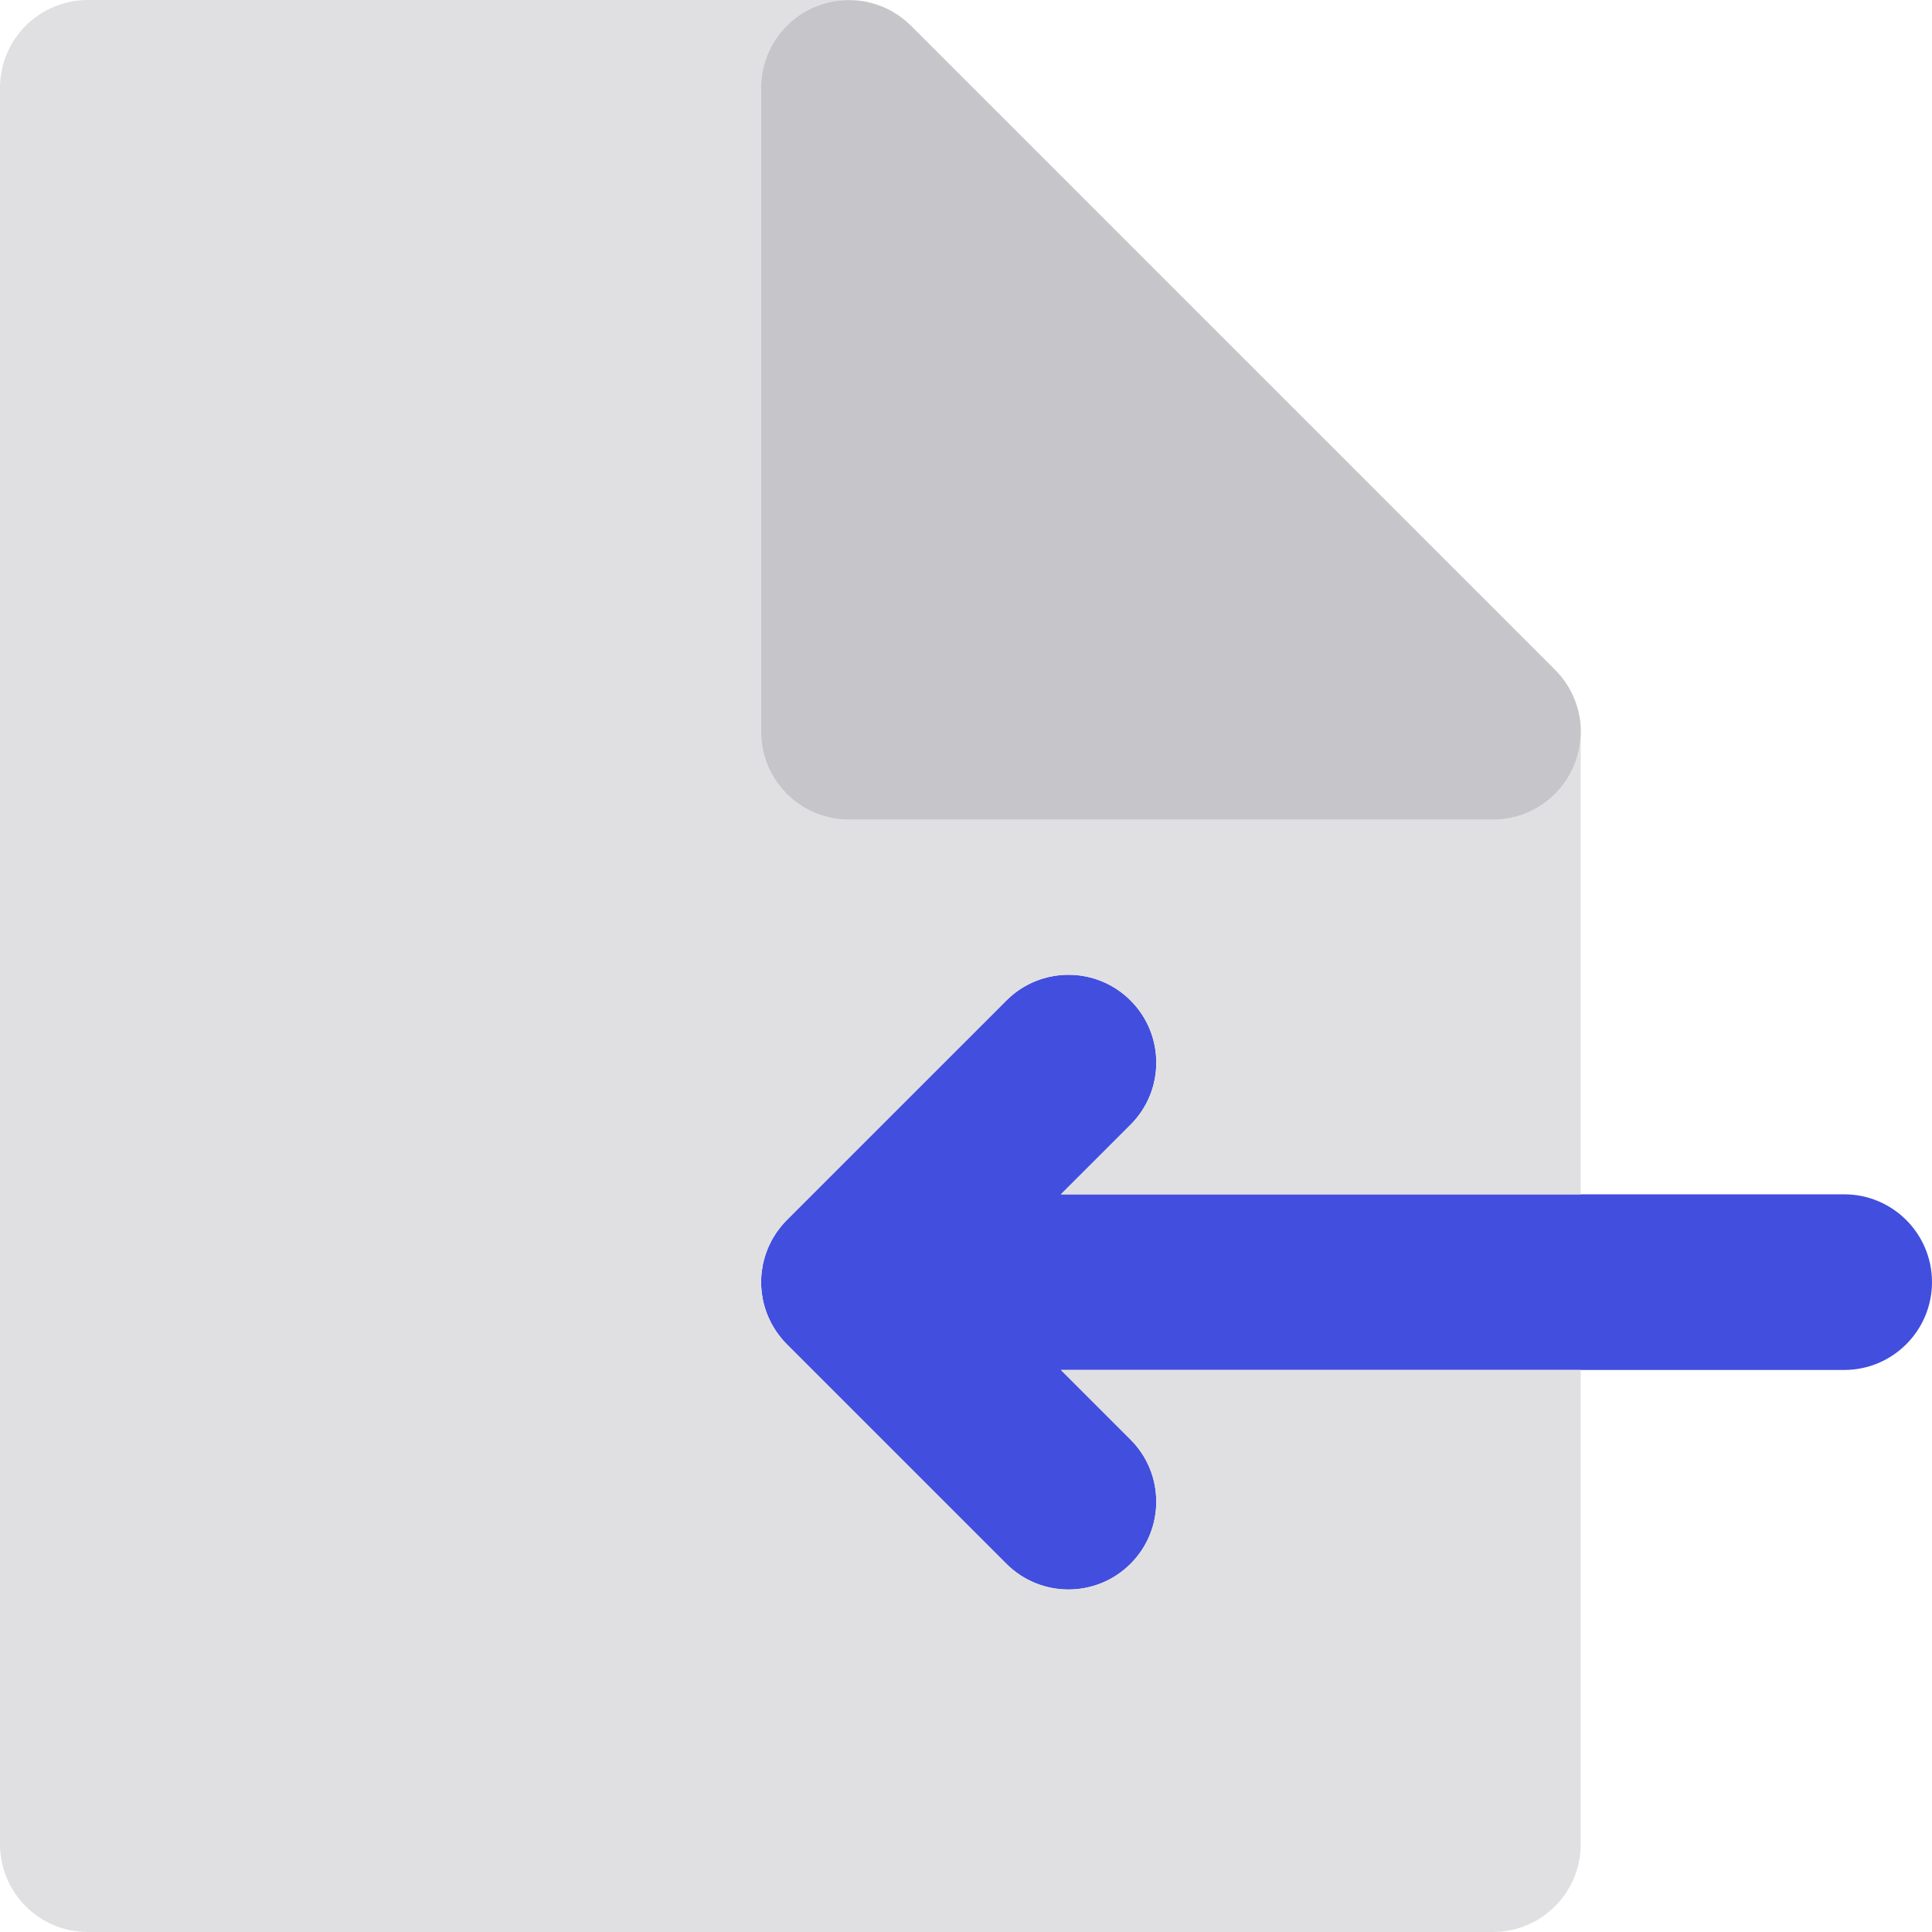 <?xml version="1.0" encoding="iso-8859-1"?>
<!-- Uploaded to: SVG Repo, www.svgrepo.com, Generator: SVG Repo Mixer Tools -->
<svg height="800px" width="800px" version="1.1" id="Layer_1" xmlns="http://www.w3.org/2000/svg" xmlns:xlink="http://www.w3.org/1999/xlink" 
	 viewBox="0 0 512 512" xml:space="preserve">
<path style="fill:#424EDE;" d="M488.727,316.509h-69.818l-23.273-0.002h-23.273l-91.209-0.002l18.454-18.452
	c9.089-9.087,9.089-23.823,0-32.912c-9.087-9.09-23.824-9.087-32.912,0l-58.182,58.18c-0.023,0.022-0.04,0.047-0.062,0.068
	c-0.514,0.517-1.002,1.055-1.462,1.614c-0.144,0.175-0.268,0.365-0.408,0.545c-0.326,0.422-0.655,0.842-0.951,1.286
	c-0.107,0.161-0.197,0.334-0.301,0.496c-0.304,0.481-0.608,0.962-0.874,1.462c-0.064,0.119-0.115,0.247-0.177,0.368
	c-0.285,0.555-0.56,1.117-0.801,1.693c-0.037,0.09-0.064,0.183-0.099,0.273c-0.245,0.614-0.476,1.235-0.669,1.87
	c-0.029,0.09-0.045,0.186-0.073,0.276c-0.185,0.635-0.352,1.275-0.483,1.925c-0.042,0.203-0.061,0.416-0.098,0.621
	c-0.095,0.543-0.188,1.086-0.242,1.637c-0.076,0.765-0.118,1.539-0.118,2.324s0.042,1.559,0.118,2.324
	c0.056,0.565,0.152,1.12,0.248,1.676c0.033,0.192,0.051,0.389,0.09,0.58c0.133,0.666,0.304,1.32,0.495,1.967
	c0.022,0.076,0.036,0.157,0.059,0.233c0.199,0.653,0.434,1.296,0.69,1.93c0.028,0.068,0.048,0.141,0.078,0.209
	c0.247,0.597,0.531,1.179,0.827,1.753c0.053,0.101,0.096,0.206,0.149,0.307c0.282,0.527,0.6,1.036,0.925,1.542
	c0.087,0.137,0.161,0.281,0.251,0.414c0.318,0.478,0.673,0.934,1.027,1.389c0.113,0.144,0.214,0.299,0.33,0.442
	c0.486,0.588,0.995,1.153,1.533,1.691l58.177,58.18c4.544,4.546,10.499,6.817,16.455,6.817s11.913-2.273,16.455-6.817
	c9.089-9.087,9.089-23.824,0-32.912l-18.454-18.455l91.21,0.003h23.273l23.273,0.002h69.818c12.851,0,23.273-10.42,23.273-23.273
	S501.58,316.509,488.727,316.509z"/>
<path style="fill:#E0E0E2;" d="M372.364,363.053l-91.209-0.002l18.454,18.455c9.089,9.089,9.089,23.824,0,32.912
	c-4.544,4.544-10.501,6.817-16.455,6.817c-5.956,0-11.913-2.271-16.455-6.817l-58.177-58.18l-0.005-0.003
	c-0.54-0.54-1.049-1.103-1.528-1.687c-0.116-0.143-0.217-0.298-0.33-0.442c-0.355-0.455-0.709-0.911-1.027-1.389
	c-0.092-0.133-0.164-0.278-0.251-0.414c-0.324-0.506-0.642-1.015-0.925-1.542c-0.053-0.099-0.095-0.206-0.149-0.307
	c-0.296-0.576-0.58-1.157-0.827-1.753c-0.029-0.068-0.05-0.141-0.078-0.209c-0.256-0.635-0.492-1.275-0.69-1.93
	c-0.023-0.076-0.037-0.157-0.059-0.233c-0.191-0.649-0.362-1.303-0.495-1.967c-0.037-0.191-0.056-0.389-0.09-0.58
	c-0.098-0.555-0.192-1.111-0.248-1.676c-0.076-0.765-0.118-1.539-0.118-2.324c0-0.785,0.042-1.559,0.118-2.324
	c0.054-0.551,0.149-1.094,0.242-1.637c0.036-0.206,0.054-0.417,0.098-0.621c0.13-0.65,0.296-1.291,0.483-1.925
	c0.028-0.09,0.043-0.186,0.073-0.276c0.192-0.633,0.422-1.255,0.669-1.87c0.036-0.09,0.062-0.183,0.099-0.273
	c0.239-0.576,0.515-1.136,0.801-1.693c0.062-0.121,0.113-0.248,0.177-0.368c0.267-0.5,0.569-0.981,0.874-1.462
	c0.104-0.163,0.194-0.337,0.301-0.496c0.296-0.442,0.625-0.864,0.951-1.286c0.14-0.178,0.264-0.369,0.408-0.545
	c0.459-0.559,0.948-1.097,1.462-1.614c0.022-0.022,0.039-0.047,0.062-0.068l58.182-58.18c9.087-9.087,23.824-9.09,32.912,0
	c9.089,9.089,9.089,23.823,0,32.912l-18.454,18.452l91.207-0.002h23.273l23.273,0.002V194.54
	c-0.321,12.572-10.591,22.672-23.243,22.672c-0.011,0-0.02,0-0.029,0h-23.273H224.97c-12.853,0-23.273-10.42-23.273-23.273V46.545
	V23.273c0-9.413,5.669-17.9,14.367-21.501c2.998-1.241,6.149-1.803,9.269-1.753C225.209,0.017,225.091,0,224.97,0H23.273
	C10.42,0,0,10.42,0,23.273v465.455C0,501.58,10.42,512,23.273,512h372.364c12.853,0,23.273-10.42,23.273-23.273V363.055
	l-23.273-0.002H372.364z"/>
<g>
	<path style="fill:#D6D5D8;" d="M208.517,356.24c-0.54-0.538-1.049-1.102-1.533-1.691c0.481,0.583,0.99,1.148,1.528,1.687
		L208.517,356.24z"/>
	<polygon style="fill:#D6D5D8;" points="241.43,6.82 241.406,6.799 241.425,6.817 	"/>
</g>
<path style="fill:#C6C5CA;" d="M201.697,23.273v23.273v147.394c0,12.853,10.42,23.273,23.273,23.273h147.394h23.273
	c0.011,0,0.02,0,0.029,0c12.651,0,22.922-10.1,23.243-22.672c0.006-0.202,0.031-0.397,0.031-0.6c0-5.598-1.997-10.716-5.291-14.732
	c-0.031-0.037-0.059-0.074-0.09-0.112c-0.431-0.521-0.887-1.018-1.362-1.499c-0.064-0.064-0.124-0.129-0.189-0.191
	c-0.208-0.205-0.4-0.427-0.614-0.624L241.43,6.82l-0.005-0.003c-0.006-0.006-0.014-0.011-0.02-0.017
	c-0.473-0.472-0.97-0.917-1.482-1.347c-0.161-0.137-0.329-0.262-0.493-0.394c-0.369-0.293-0.748-0.579-1.136-0.849
	c-0.194-0.137-0.391-0.273-0.59-0.403c-0.402-0.264-0.815-0.51-1.235-0.749c-0.175-0.099-0.349-0.209-0.529-0.306
	c-0.557-0.298-1.131-0.573-1.713-0.825c-0.245-0.106-0.493-0.197-0.743-0.295c-0.379-0.149-0.76-0.292-1.15-0.42
	c-0.278-0.093-0.555-0.182-0.838-0.264c-0.433-0.127-0.874-0.237-1.319-0.338c-0.216-0.05-0.427-0.11-0.645-0.154
	c-0.641-0.127-1.294-0.225-1.953-0.298c-0.211-0.023-0.422-0.037-0.635-0.056c-0.534-0.045-1.071-0.073-1.614-0.082
	c-3.12-0.05-6.271,0.512-9.269,1.753C207.366,5.373,201.697,13.86,201.697,23.273z"/>
</svg>